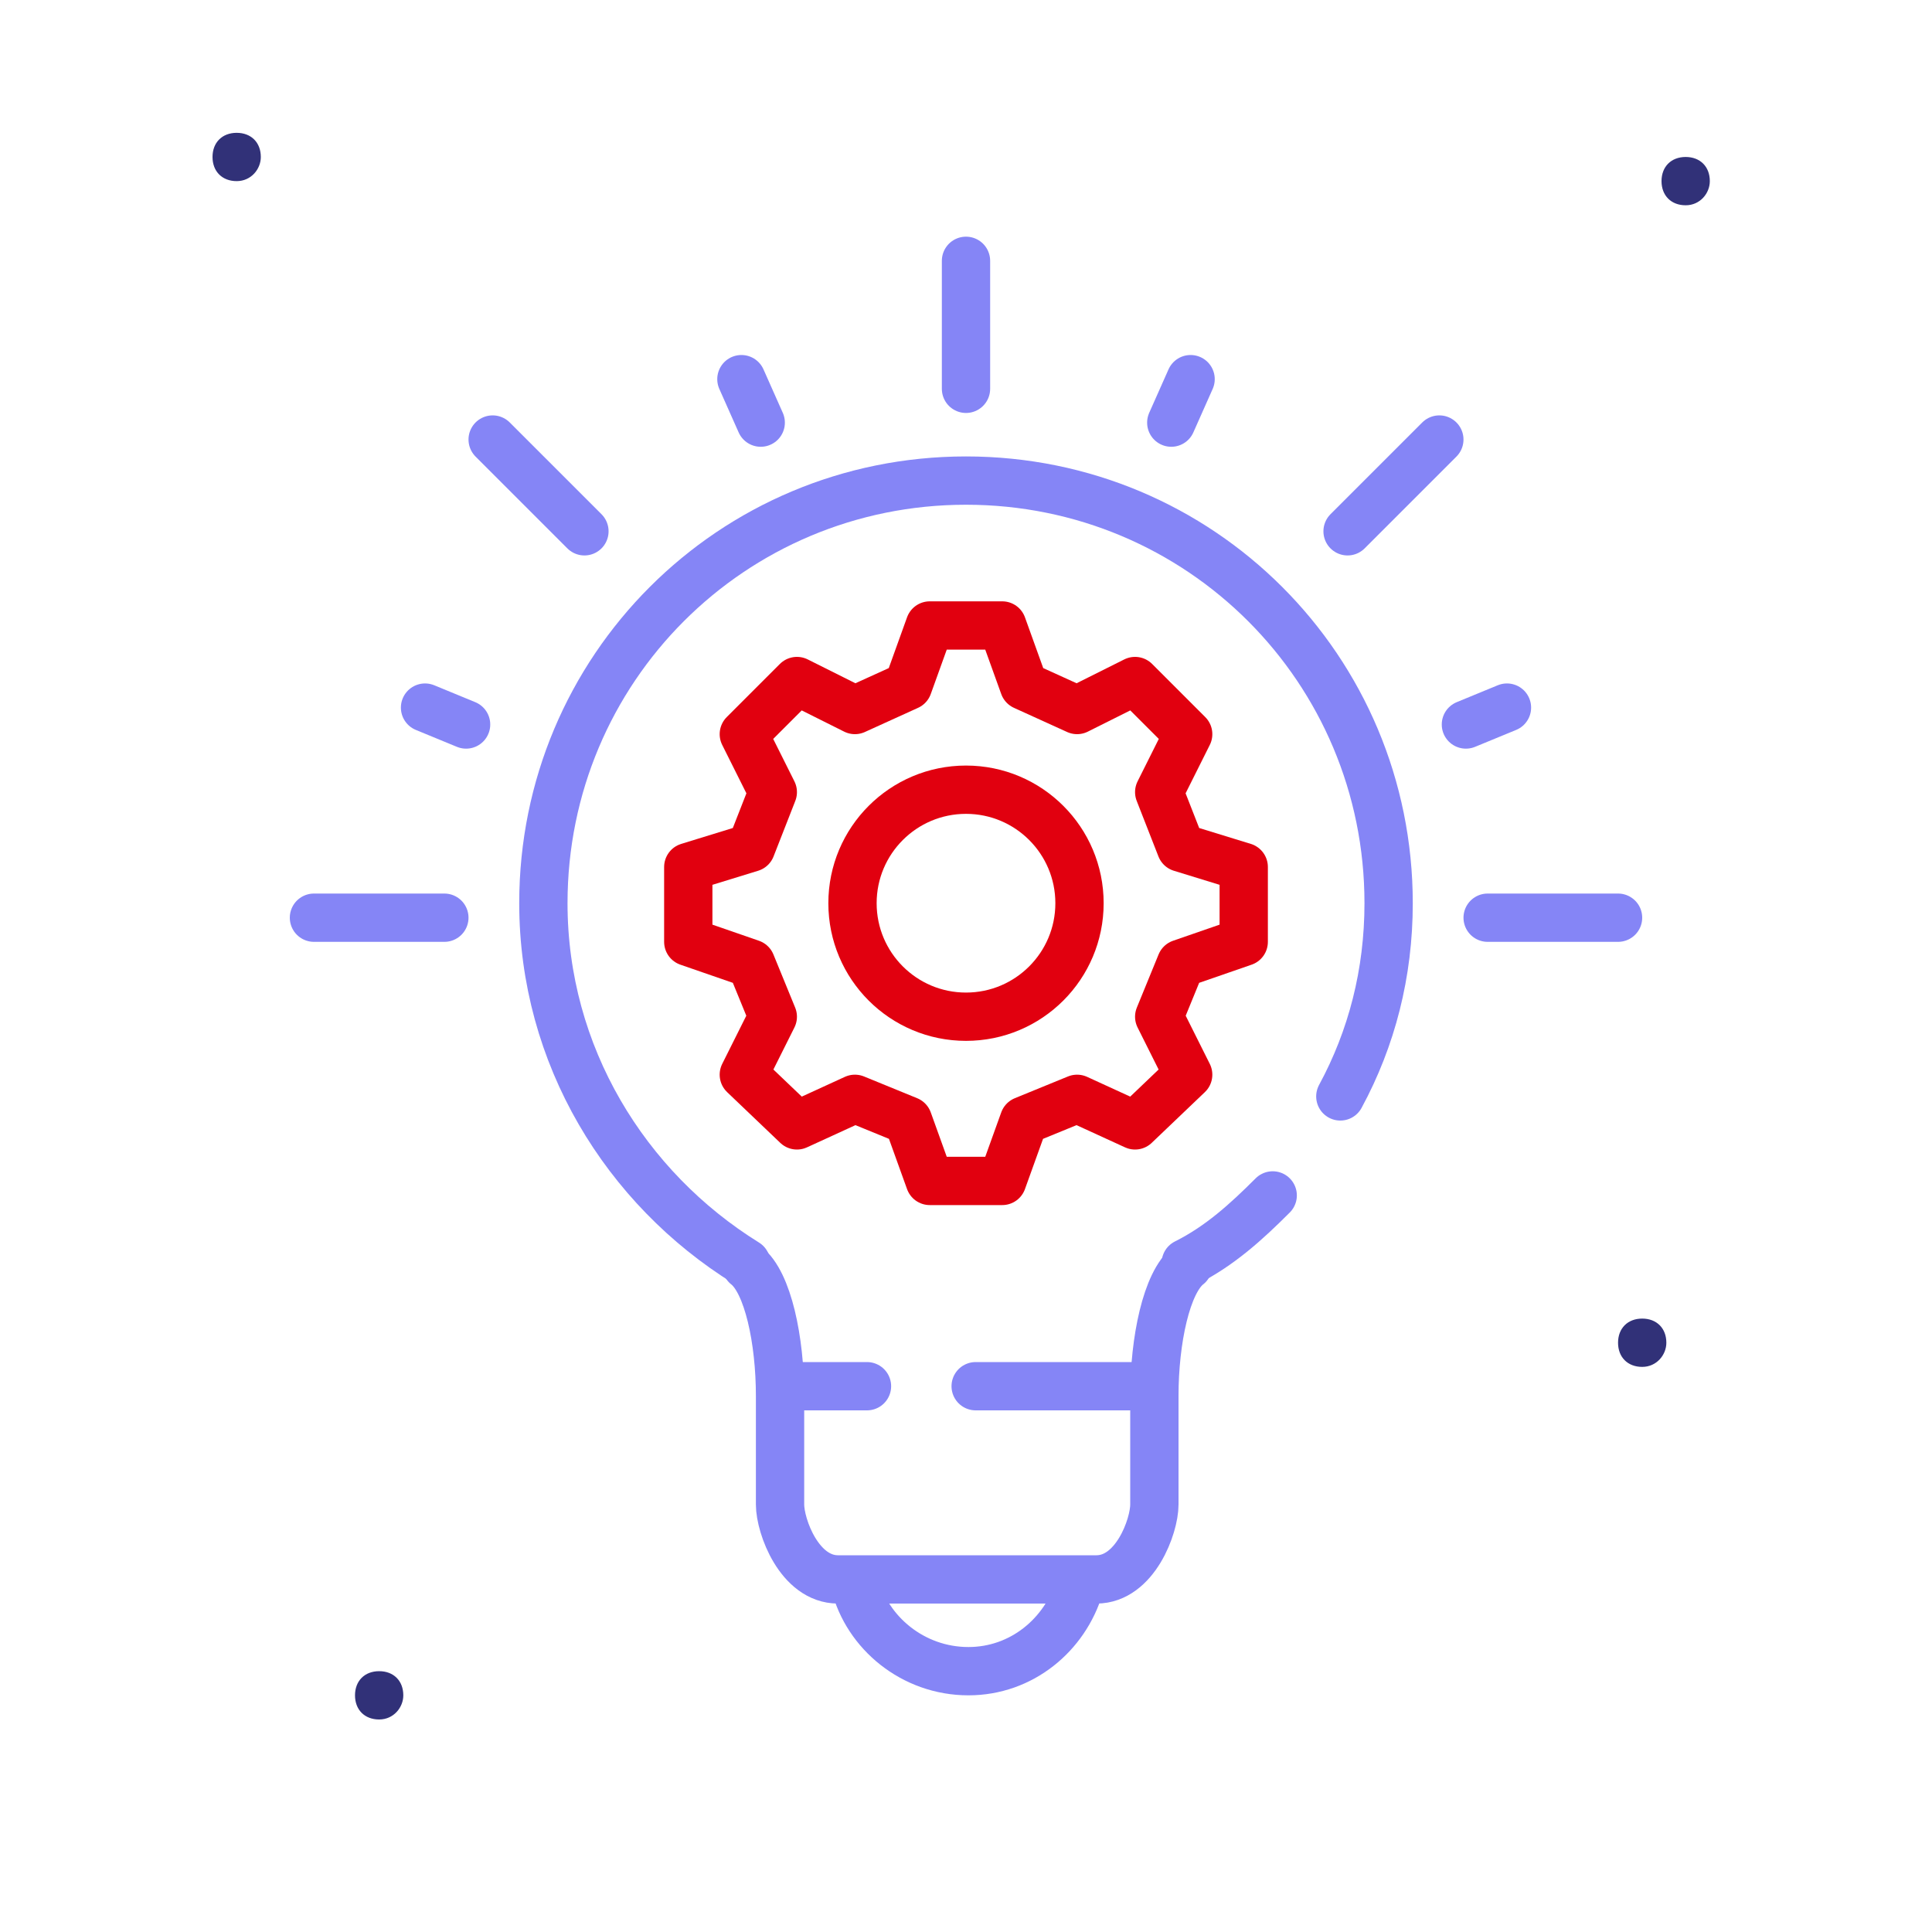 <svg width="80" height="80" viewBox="0 0 80 80" fill="none" xmlns="http://www.w3.org/2000/svg">
<g clip-path="url(#clip0_6_8491)">
<path d="M68 56.6C67.4 56.6 67 56.2 67 55.6C67 55 67.4 54.6 68 54.6C68.6 54.6 69 55 69 55.6C69 56.1 68.6 56.6 68 56.6ZM9.8 7.5C9.2 7.5 8.8 7.1 8.8 6.5C8.8 5.9 9.2 5.5 9.8 5.5C10.4 5.5 10.8 5.9 10.8 6.5C10.8 7 10.4 7.5 9.8 7.5ZM15.7 71.2C15.1 71.2 14.7 70.8 14.7 70.2C14.7 69.6 15.1 69.2 15.7 69.2C16.3 69.2 16.7 69.6 16.7 70.2C16.7 70.7 16.3 71.2 15.7 71.2ZM69.8 8.5C69.2 8.5 68.8 8.1 68.8 7.5C68.8 6.9 69.2 6.5 69.8 6.5C70.4 6.5 70.8 6.9 70.8 7.5C70.8 8 70.4 8.5 69.8 8.5Z" fill="#313178"/>
<path d="M40 42.1C42.596 42.1 44.7 39.996 44.7 37.4C44.7 34.804 42.596 32.7 40 32.7C37.404 32.7 35.3 34.804 35.3 37.4C35.3 39.996 37.404 42.1 40 42.1Z" stroke="#E1000F" stroke-width="2" stroke-miterlimit="10" stroke-linecap="round" stroke-linejoin="round"/>
<path d="M40.4 57.4H47.7" stroke="#8585F6" stroke-width="2" stroke-miterlimit="10" stroke-linecap="round" stroke-linejoin="round"/>
<path d="M33 57.4H35.9" stroke="#8585F6" stroke-width="2" stroke-miterlimit="10" stroke-linecap="round" stroke-linejoin="round"/>
<path d="M44.7 65.7C44.1 67.7 42.3 69.2 40.1 69.2C37.8 69.2 35.9 67.6 35.4 65.6" stroke="#8585F6" stroke-width="2" stroke-miterlimit="10" stroke-linecap="round" stroke-linejoin="round"/>
<path d="M41.5 25.9L42.4 28.4L44.6 29.4L47 28.2L49.2 30.4L48 32.8L48.9 35.1L51.5 35.9V39L48.9 39.9L48 42.1L49.2 44.5L47 46.6L44.6 45.5L42.4 46.4L41.5 48.9H38.5L37.6 46.4L35.4 45.5L33 46.6L30.8 44.5L32 42.1L31.1 39.9L28.5 39V35.9L31.1 35.1L32 32.8L30.8 30.4L33 28.2L35.4 29.4L37.6 28.4L38.5 25.9H41.5Z" stroke="#E1000F" stroke-width="2" stroke-miterlimit="10" stroke-linecap="round" stroke-linejoin="round"/>
<path d="M40 10.8V16.1" stroke="#8585F6" stroke-width="2" stroke-miterlimit="10" stroke-linecap="round" stroke-linejoin="round"/>
<path d="M13 38H18.4" stroke="#8585F6" stroke-width="2" stroke-miterlimit="10" stroke-linecap="round" stroke-linejoin="round"/>
<path d="M17.6 29.3L19.3 30" stroke="#8585F6" stroke-width="2" stroke-miterlimit="10" stroke-linecap="round" stroke-linejoin="round"/>
<path d="M30.7 15.7L31.5 17.5" stroke="#8585F6" stroke-width="2" stroke-miterlimit="10" stroke-linecap="round" stroke-linejoin="round"/>
<path d="M20.4 18.2L24.2 22" stroke="#8585F6" stroke-width="2" stroke-miterlimit="10" stroke-linecap="round" stroke-linejoin="round"/>
<path d="M67 38H61.6" stroke="#8585F6" stroke-width="2" stroke-miterlimit="10" stroke-linecap="round" stroke-linejoin="round"/>
<path d="M62.4 29.3L60.7 30" stroke="#8585F6" stroke-width="2" stroke-miterlimit="10" stroke-linecap="round" stroke-linejoin="round"/>
<path d="M49.3 15.7L48.5 17.5" stroke="#8585F6" stroke-width="2" stroke-miterlimit="10" stroke-linecap="round" stroke-linejoin="round"/>
<path d="M59.6 18.2L55.8 22" stroke="#8585F6" stroke-width="2" stroke-miterlimit="10" stroke-linecap="round" stroke-linejoin="round"/>
<path d="M52.7 49.5C51.6 50.6 50.5 51.6 49.1 52.3" stroke="#8585F6" stroke-width="2" stroke-miterlimit="10" stroke-linecap="round" stroke-linejoin="round"/>
<path d="M30.9 52.3C25.9 49.2 22.5 43.7 22.5 37.4C22.5 27.7 30.3 19.9 40 19.9C49.7 19.9 57.5 27.7 57.5 37.4C57.5 40.3 56.8 43 55.5 45.4" stroke="#8585F6" stroke-width="2" stroke-miterlimit="10" stroke-linecap="round" stroke-linejoin="round"/>
<path d="M30.9 52.4C31.8 53.1 32.3 55.5 32.3 57.8C32.3 57.8 32.3 61.4 32.3 62.3C32.3 63.2 33.1 65.4 34.7 65.4H40H45.4C47 65.4 47.8 63.2 47.8 62.3C47.8 61.4 47.8 57.8 47.8 57.8C47.8 55.5 48.3 53.1 49.2 52.4" stroke="#8585F6" stroke-width="2" stroke-miterlimit="10" stroke-linecap="round" stroke-linejoin="round"/>
</g>
<defs>
<clipPath id="clip0_6_8491">
<rect width="80" height="80" fill="white"/>
</clipPath>
</defs>
</svg>
